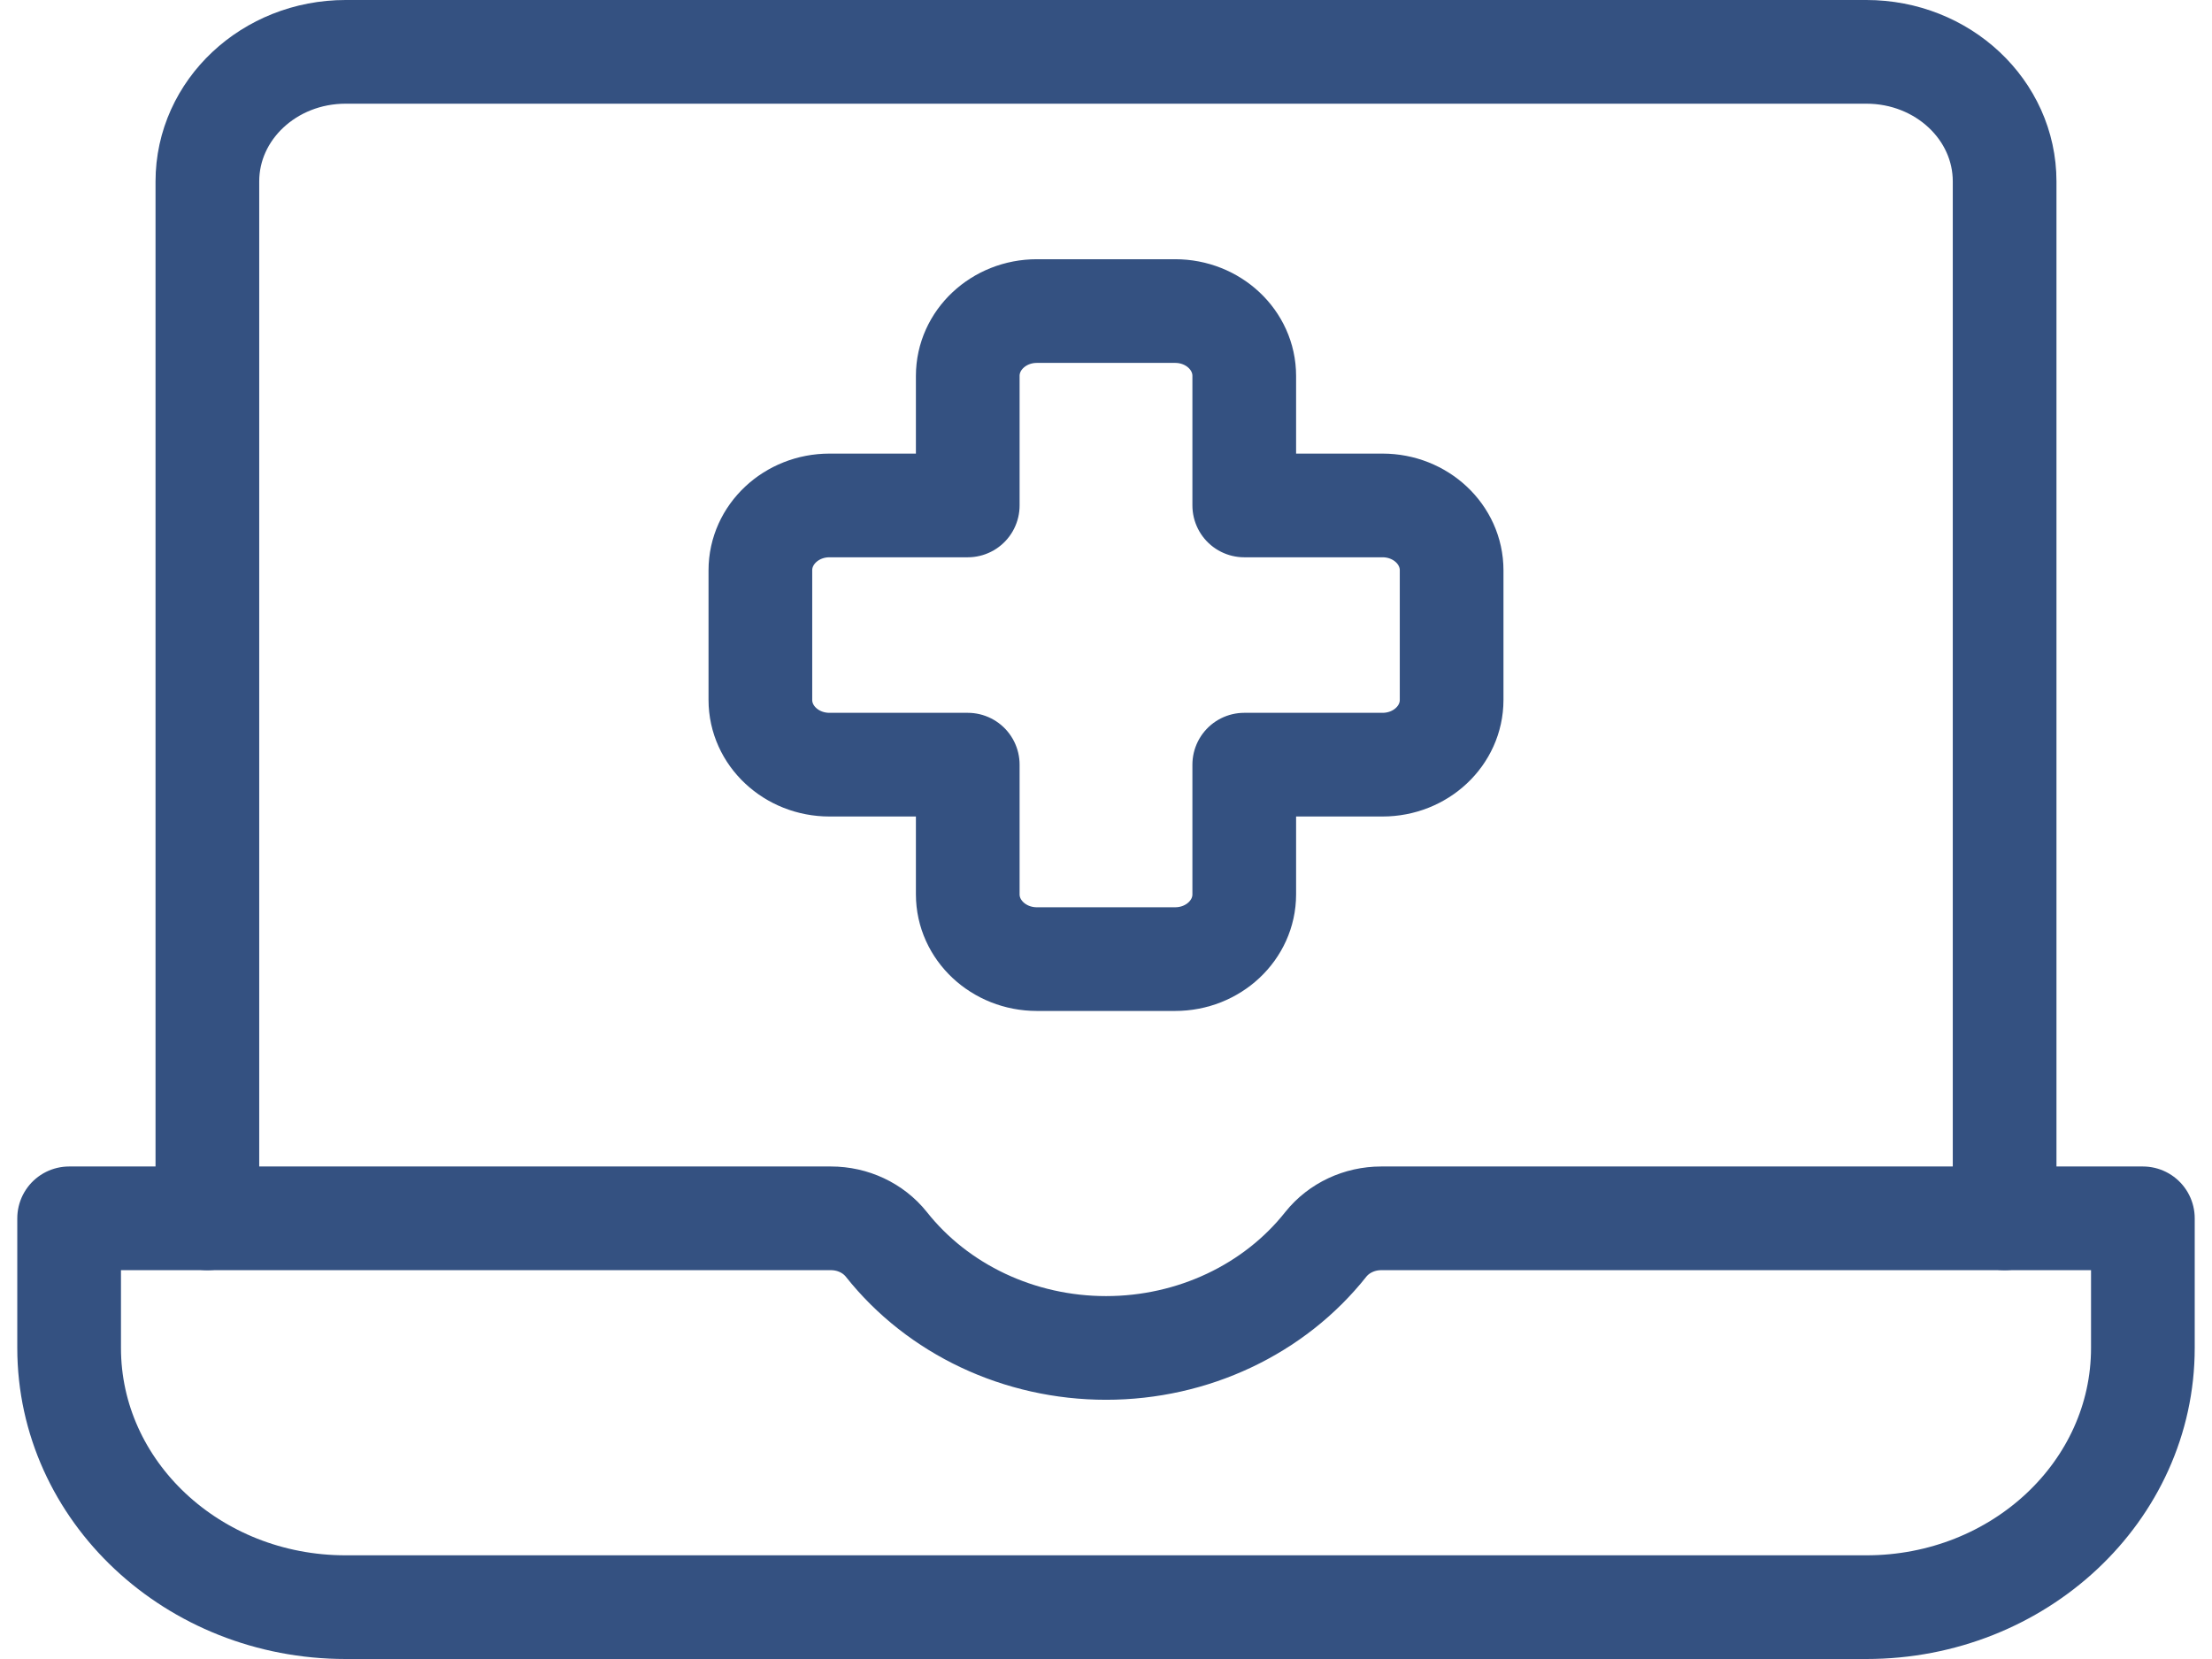 <?xml version="1.0" encoding="UTF-8"?>
<svg width="32px" height="24px" viewBox="0 0 32 24" version="1.1" xmlns="http://www.w3.org/2000/svg" xmlns:xlink="http://www.w3.org/1999/xlink">
    <title>About - Calm Blue</title>
    <g id="Brand-Elements" stroke="none" stroke-width="1" fill="none" fill-rule="evenodd" stroke-linecap="round" stroke-linejoin="round">
        <g id="MDS-Design-Elements–Iconography" transform="translate(-432, -789)" stroke="#345181" stroke-width="1.5">
            <g id="About" transform="translate(388, 786)">
                <g id="Group" transform="translate(44, 0)">
                    <g id="Regular" transform="translate(1, 3.75)">
                        <path d="M2,16.875 L2,1.875 C2,0.839 2.895,0 4,0 L26,0 C27.105,0 28,0.839 28,1.875 L28,16.875" id="Shape"></path>
                        <path d="M18.981,16.875 C18.667,16.875 18.37,17.014 18.181,17.25 C17.434,18.194 16.255,18.75 15.001,18.75 C13.748,18.75 12.568,18.194 11.821,17.25 C11.632,17.014 11.336,16.875 11.021,16.875 L0,16.875 L0,18.75 C0,20.821 1.791,22.5 4,22.5 L26,22.5 C28.209,22.5 30,20.821 30,18.75 L30,16.875 L18.981,16.875 Z" id="Shape"></path>
                        <path d="M20,7.5 C20,6.982 19.552,6.562 19,6.562 L17,6.562 L17,4.688 C17,4.17 16.552,3.75 16,3.75 L14,3.75 C13.448,3.75 13,4.17 13,4.688 L13,6.562 L11,6.562 C10.448,6.562 10,6.982 10,7.5 L10,9.375 C10,9.893 10.448,10.312 11,10.312 L13,10.312 L13,12.188 C13,12.705 13.448,13.125 14,13.125 L16,13.125 C16.552,13.125 17,12.705 17,12.188 L17,10.312 L19,10.312 C19.552,10.312 20,9.893 20,9.375 L20,7.5 Z" id="Shape"></path>
                    </g>
                </g>
            </g>
        </g>
    </g>
</svg>